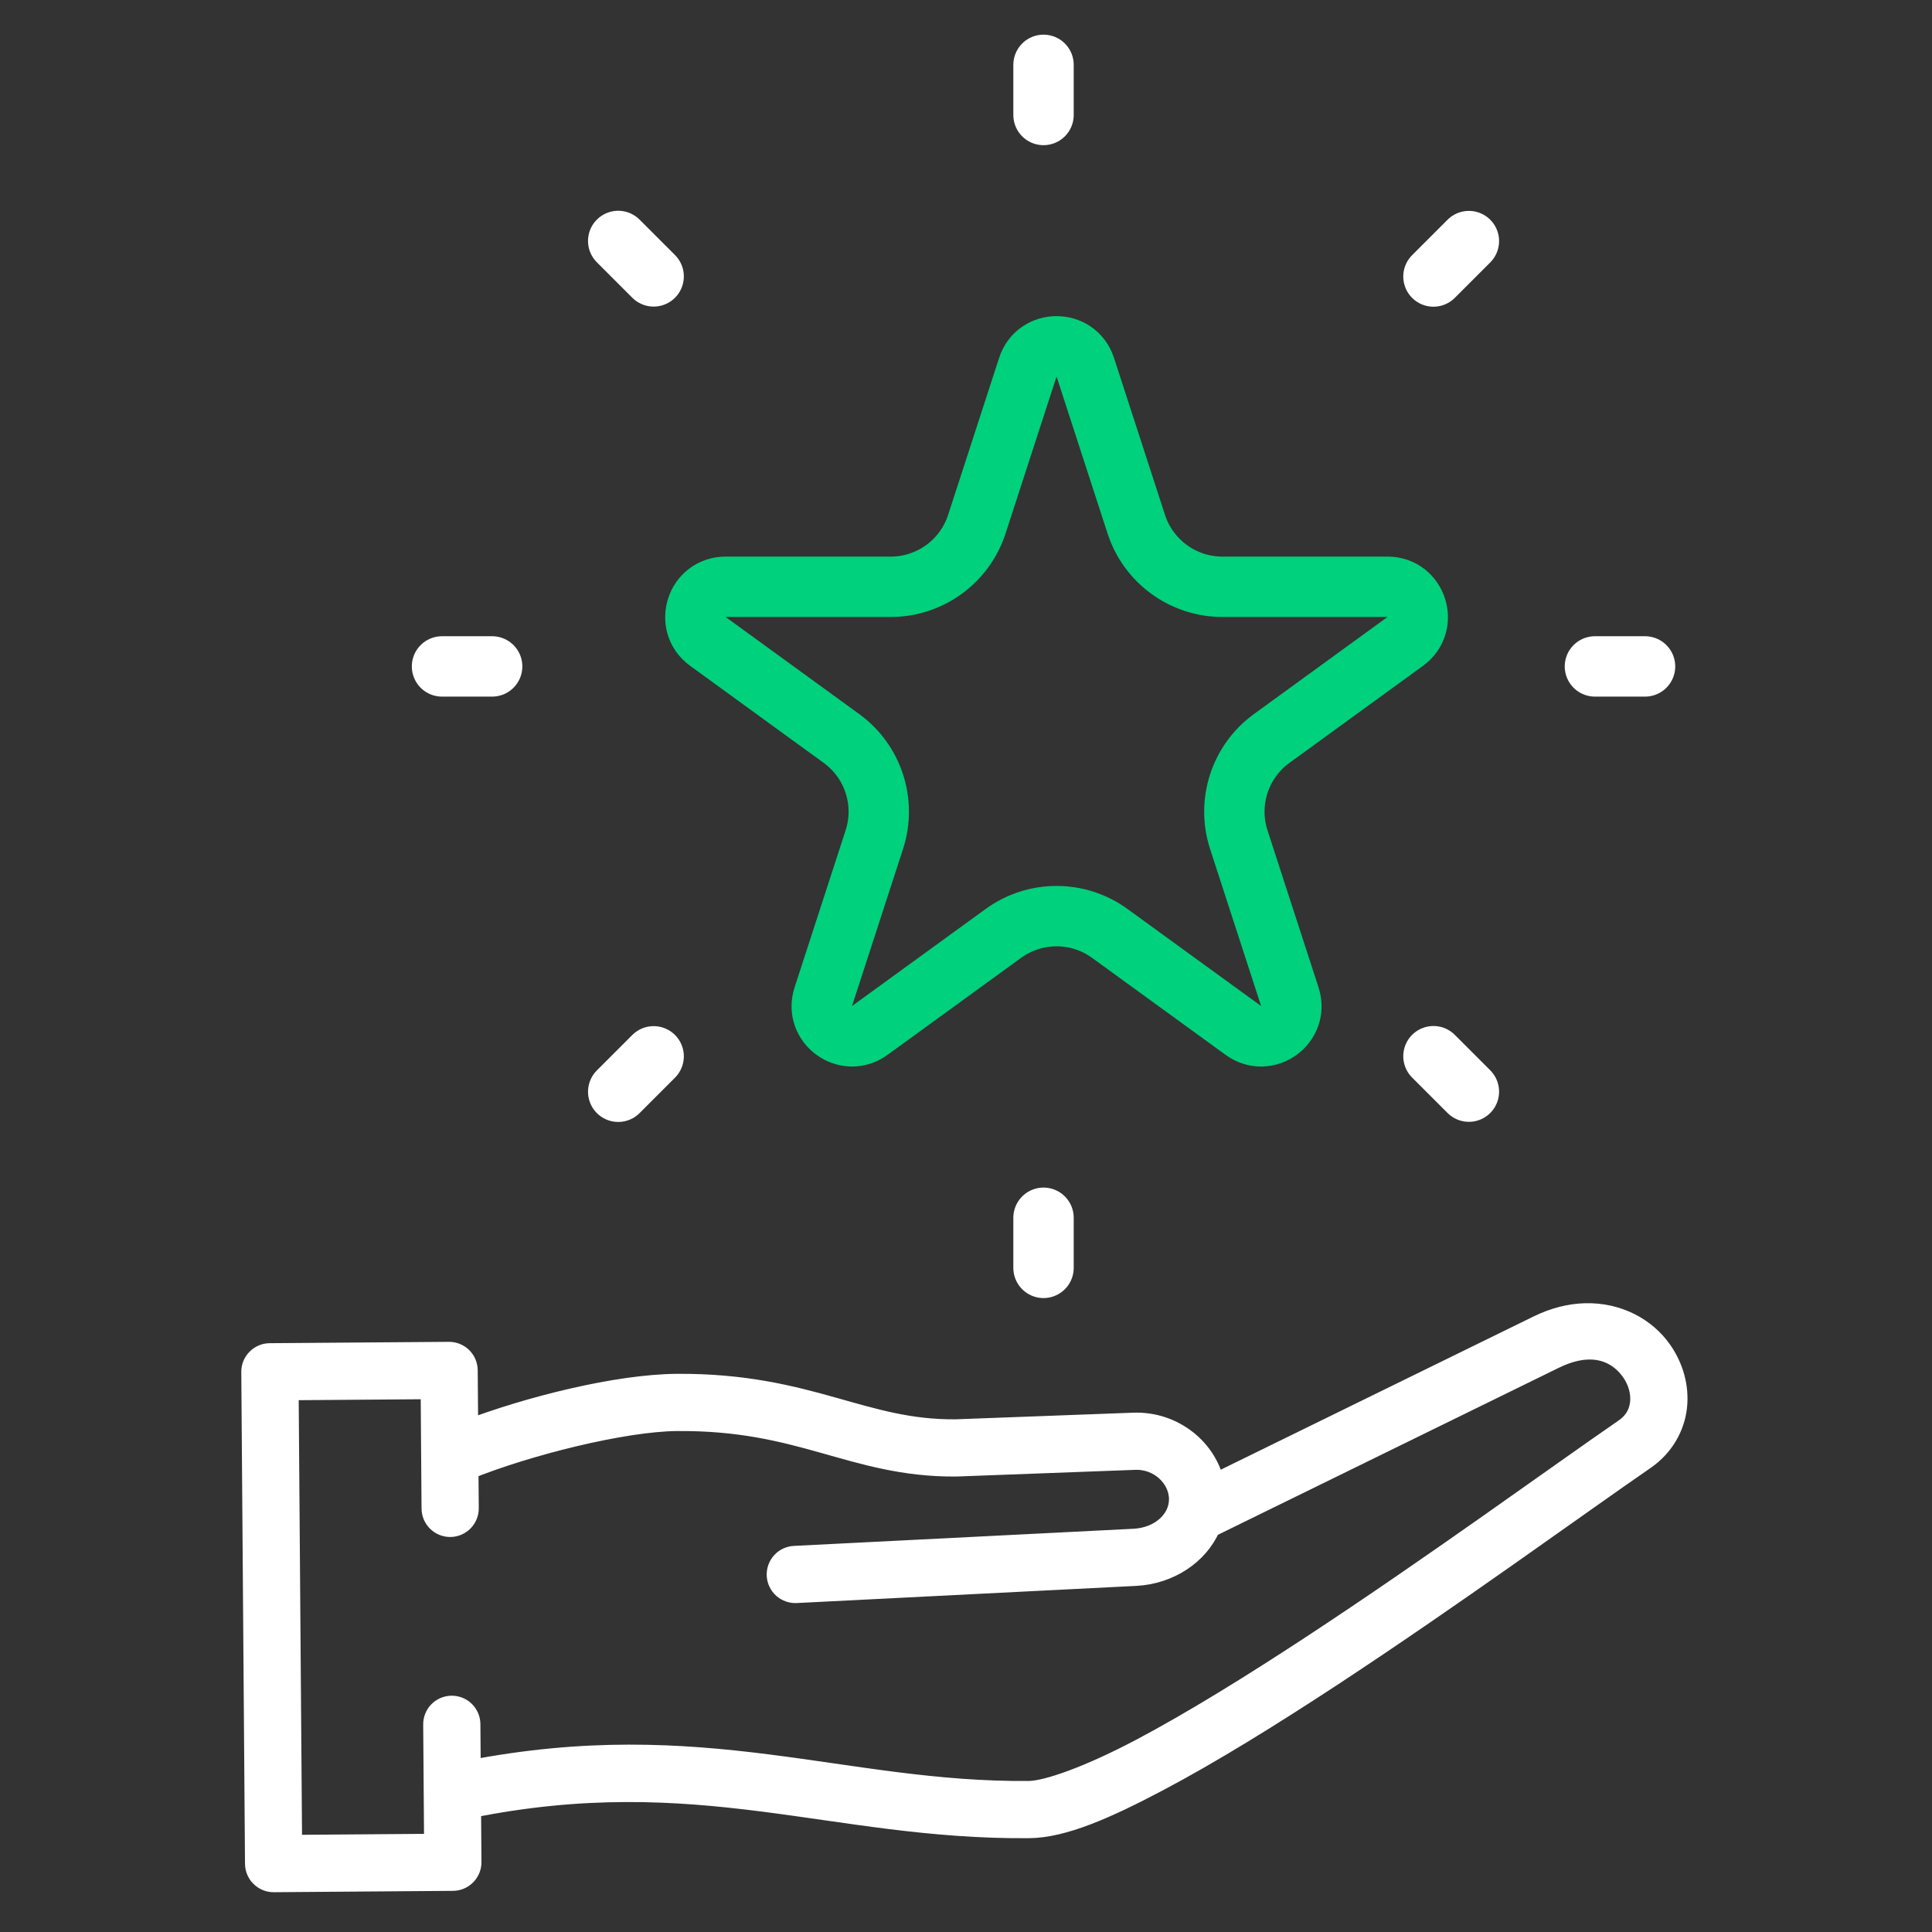 <svg width="64" height="64" viewBox="0 0 64 64" fill="none" xmlns="http://www.w3.org/2000/svg">
<rect x="0" y="0" width="64" height="64" fill="#333333" stroke="none"/>
<path fill-rule="evenodd" clip-rule="evenodd" d="M52.516 43.571C52.031 43.584 51.512 43.707 50.981 43.967L40.184 49.256C39.973 48.06 38.851 47.145 37.545 47.197L31.65 47.417C30.113 47.428 28.947 47.067 27.572 46.681C26.197 46.294 24.627 45.893 22.423 45.91C20.454 45.925 17.536 46.653 15.441 47.455L15.425 45.393C15.424 45.248 15.365 45.109 15.261 45.007C15.158 44.906 15.018 44.849 14.873 44.85L8.936 44.895C8.791 44.896 8.652 44.955 8.55 45.059C8.448 45.162 8.391 45.302 8.393 45.447L8.516 61.739C8.518 61.884 8.576 62.023 8.68 62.124C8.783 62.226 8.923 62.283 9.068 62.282L15.005 62.237C15.15 62.236 15.289 62.177 15.391 62.073C15.493 61.97 15.55 61.83 15.549 61.685L15.535 59.833C23.139 58.295 27.588 60.547 34.086 60.492L34.086 60.492C35.198 60.484 36.609 59.865 38.338 58.952C40.067 58.039 42.064 56.803 44.085 55.476C48.128 52.822 52.273 49.797 54.45 48.299C54.45 48.299 54.45 48.299 54.45 48.299C55.069 47.873 55.416 47.238 55.486 46.596C55.556 45.954 55.371 45.309 54.999 44.776C54.489 44.044 53.583 43.543 52.516 43.571ZM52.658 44.636C53.322 44.635 53.8 44.971 54.101 45.403C54.33 45.732 54.435 46.126 54.397 46.477C54.358 46.829 54.2 47.142 53.829 47.397C51.62 48.917 47.495 51.928 43.484 54.56C41.478 55.877 39.502 57.098 37.826 57.984C36.15 58.869 34.724 59.392 34.077 59.397C34.077 59.397 34.077 59.397 34.077 59.397C27.9 59.45 23.282 57.205 15.526 58.718L15.514 57.123C15.514 57.051 15.501 56.979 15.473 56.912C15.445 56.845 15.405 56.784 15.353 56.732C15.302 56.681 15.241 56.64 15.174 56.613C15.107 56.585 15.035 56.572 14.962 56.572C14.89 56.573 14.818 56.588 14.751 56.616C14.684 56.645 14.624 56.686 14.573 56.738C14.523 56.79 14.483 56.852 14.457 56.919C14.43 56.987 14.417 57.059 14.419 57.132L14.449 61.146L9.608 61.183L9.492 45.986L14.334 45.949L14.364 49.963C14.364 50.036 14.378 50.108 14.405 50.175C14.433 50.242 14.473 50.303 14.525 50.354C14.576 50.406 14.637 50.446 14.704 50.474C14.771 50.501 14.844 50.515 14.916 50.515C14.989 50.514 15.06 50.499 15.127 50.471C15.194 50.442 15.254 50.401 15.305 50.349C15.355 50.296 15.395 50.235 15.422 50.167C15.448 50.1 15.461 50.028 15.46 49.955L15.449 48.628C17.421 47.825 20.63 47.019 22.431 47.005C24.5 46.989 25.918 47.354 27.276 47.735C28.634 48.117 29.946 48.525 31.661 48.512C31.666 48.512 31.672 48.512 31.677 48.512L37.586 48.291C37.586 48.291 37.587 48.291 37.588 48.291C38.441 48.256 39.119 48.923 39.124 49.655C39.13 50.386 38.471 50.996 37.567 51.042L26.326 51.609C26.254 51.611 26.182 51.629 26.116 51.659C26.05 51.689 25.991 51.732 25.942 51.786C25.893 51.839 25.855 51.902 25.83 51.971C25.805 52.039 25.795 52.111 25.798 52.184C25.802 52.257 25.82 52.328 25.852 52.393C25.883 52.459 25.927 52.517 25.981 52.566C26.036 52.614 26.099 52.651 26.168 52.674C26.236 52.698 26.309 52.708 26.382 52.703L37.622 52.135C38.695 52.081 39.659 51.456 40.043 50.542C40.061 50.535 40.079 50.527 40.096 50.519L51.463 44.95C51.463 44.95 51.463 44.95 51.463 44.95C51.913 44.73 52.311 44.636 52.658 44.636Z" fill="white"/>
<path d="M54.45 48.299C52.273 49.797 48.128 52.822 44.085 55.476C42.064 56.803 40.067 58.039 38.338 58.952C36.609 59.865 35.198 60.484 34.086 60.492L34.086 60.492C27.588 60.547 23.139 58.295 15.535 59.833L15.549 61.685C15.55 61.83 15.493 61.97 15.391 62.073C15.289 62.177 15.15 62.236 15.005 62.237L9.068 62.282C8.923 62.283 8.783 62.226 8.68 62.124C8.576 62.023 8.518 61.884 8.516 61.739L8.393 45.447C8.391 45.302 8.448 45.162 8.55 45.059C8.652 44.955 8.791 44.896 8.936 44.895L14.873 44.85C15.018 44.849 15.158 44.906 15.261 45.007C15.365 45.109 15.424 45.248 15.425 45.393L15.441 47.455C17.536 46.653 20.454 45.925 22.423 45.91C24.627 45.893 26.197 46.294 27.572 46.681C28.947 47.067 30.113 47.428 31.65 47.417L37.545 47.197C38.851 47.145 39.973 48.06 40.184 49.256L50.981 43.967C51.512 43.707 52.031 43.584 52.516 43.571C53.583 43.543 54.489 44.044 54.999 44.776C55.371 45.309 55.556 45.954 55.486 46.596C55.416 47.238 55.069 47.873 54.45 48.299ZM54.45 48.299C54.45 48.299 54.45 48.299 54.45 48.299ZM34.077 59.397C34.724 59.392 36.15 58.869 37.826 57.984C39.502 57.098 41.478 55.877 43.484 54.56C47.495 51.928 51.62 48.917 53.829 47.397C54.2 47.142 54.358 46.829 54.397 46.477C54.435 46.126 54.33 45.732 54.101 45.403C53.8 44.971 53.322 44.635 52.658 44.636C52.311 44.636 51.913 44.73 51.463 44.95M34.077 59.397C34.077 59.397 34.077 59.397 34.077 59.397ZM34.077 59.397C27.9 59.45 23.282 57.205 15.526 58.718L15.514 57.123C15.514 57.051 15.501 56.979 15.473 56.912C15.445 56.845 15.405 56.784 15.353 56.732C15.302 56.681 15.241 56.64 15.174 56.613C15.107 56.585 15.035 56.572 14.962 56.572C14.89 56.573 14.818 56.588 14.751 56.616C14.684 56.645 14.624 56.686 14.573 56.738C14.523 56.79 14.483 56.852 14.457 56.919C14.43 56.987 14.417 57.059 14.419 57.132L14.449 61.146L9.608 61.183L9.492 45.986L14.334 45.949L14.364 49.963C14.364 50.036 14.378 50.108 14.405 50.175C14.433 50.242 14.473 50.303 14.525 50.354C14.576 50.406 14.637 50.446 14.704 50.474C14.771 50.501 14.844 50.515 14.916 50.515C14.989 50.514 15.06 50.499 15.127 50.471C15.194 50.442 15.254 50.401 15.305 50.349C15.355 50.296 15.395 50.235 15.422 50.167C15.448 50.1 15.461 50.028 15.46 49.955L15.449 48.628C17.421 47.825 20.63 47.019 22.431 47.005C24.5 46.989 25.918 47.354 27.276 47.735C28.634 48.117 29.946 48.525 31.661 48.512C31.666 48.512 31.672 48.512 31.677 48.512L37.586 48.291C37.586 48.291 37.587 48.291 37.588 48.291C38.441 48.256 39.119 48.923 39.124 49.655C39.13 50.386 38.471 50.996 37.567 51.042L26.326 51.609C26.254 51.611 26.182 51.629 26.116 51.659C26.05 51.689 25.991 51.732 25.942 51.786C25.893 51.839 25.855 51.902 25.83 51.971C25.805 52.039 25.795 52.111 25.798 52.184C25.802 52.257 25.82 52.328 25.852 52.393C25.883 52.459 25.927 52.517 25.981 52.566C26.036 52.614 26.099 52.651 26.168 52.674C26.236 52.698 26.309 52.708 26.382 52.703L37.622 52.135C38.695 52.081 39.659 51.456 40.043 50.542C40.061 50.535 40.079 50.527 40.096 50.519L51.463 44.95M51.463 44.95C51.463 44.95 51.463 44.95 51.463 44.95Z" stroke="white" stroke-width="0.8"/>
<path d="M35.951 12.163L37.641 17.365C38.043 18.601 39.195 19.438 40.494 19.438H45.964C46.932 19.438 47.335 20.677 46.551 21.247L42.127 24.462C41.075 25.225 40.635 26.579 41.037 27.816L42.727 33.017C43.026 33.938 41.972 34.705 41.188 34.135L36.763 30.921C35.712 30.157 34.288 30.157 33.237 30.921L28.812 34.135C28.028 34.705 26.974 33.938 27.273 33.017L28.963 27.816C29.365 26.579 28.925 25.225 27.873 24.462L23.449 21.247C22.665 20.677 23.068 19.438 24.036 19.438H29.506C30.805 19.438 31.957 18.601 32.359 17.365L34.049 12.163C34.348 11.242 35.652 11.242 35.951 12.163Z" stroke="#00D17C" stroke-width="2"/>
<path d="M34.568 2.148V3.809" stroke="white" stroke-width="2" stroke-linecap="round"/>
<path d="M34.568 40.34V42" stroke="white" stroke-width="2" stroke-linecap="round"/>
<path d="M54.494 22.076L52.834 22.076" stroke="white" stroke-width="2" stroke-linecap="round"/>
<path d="M16.303 22.076L14.642 22.076" stroke="white" stroke-width="2" stroke-linecap="round"/>
<path d="M48.659 36.162L47.485 34.988" stroke="white" stroke-width="2" stroke-linecap="round"/>
<path d="M21.653 9.156L20.479 7.982" stroke="white" stroke-width="2" stroke-linecap="round"/>
<path d="M48.659 7.986L47.485 9.16" stroke="white" stroke-width="2" stroke-linecap="round"/>
<path d="M21.653 34.992L20.479 36.166" stroke="white" stroke-width="2" stroke-linecap="round"/>
</svg>
